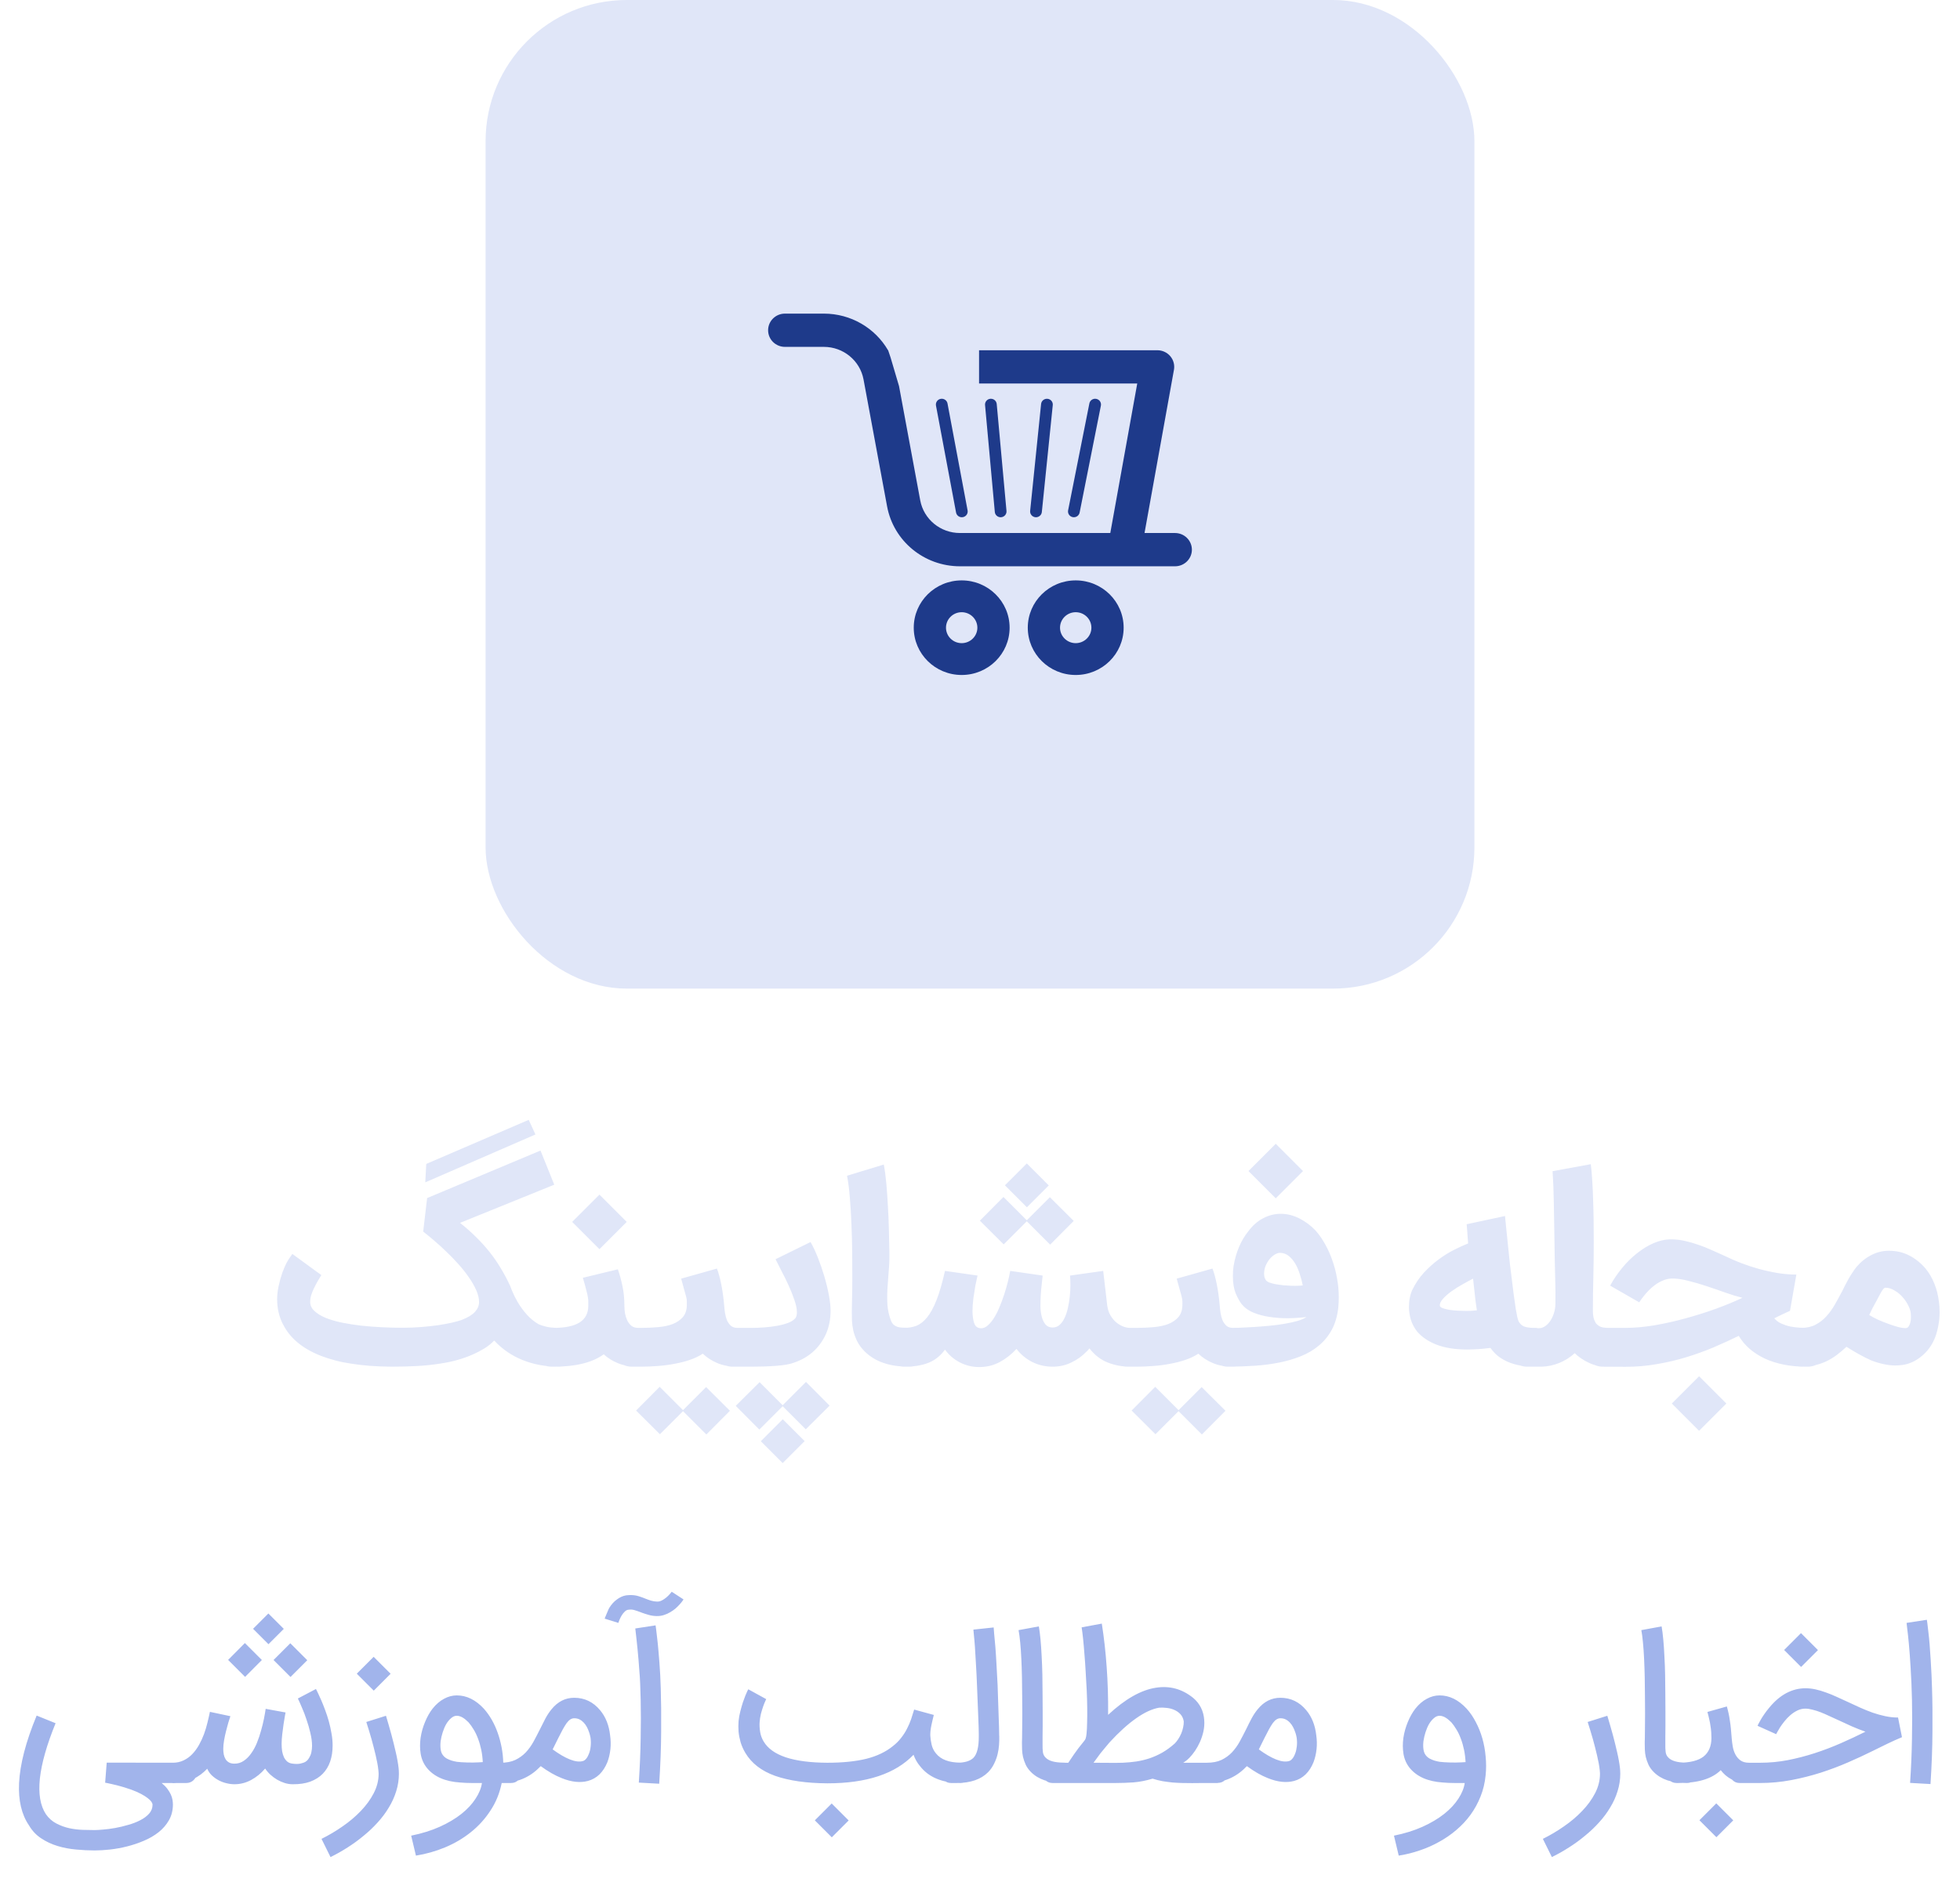 <svg width="111" height="107" viewBox="0 0 111 107" fill="none" xmlns="http://www.w3.org/2000/svg">
<rect x="27.5" width="56" height="56" rx="8" fill="#E0E6F8"/>
<path d="M60.816 29.3C60.795 29.3 60.774 29.298 60.752 29.294C60.572 29.259 60.455 29.087 60.49 28.91L61.694 22.853C61.729 22.675 61.903 22.559 62.084 22.594C62.264 22.629 62.382 22.801 62.346 22.979L61.142 29.035C61.11 29.192 60.972 29.3 60.816 29.3Z" fill="#1E3A8A"/>
<path d="M54.471 29.3C54.313 29.3 54.174 29.19 54.144 29.032L53.007 22.975C52.974 22.797 53.093 22.626 53.273 22.593C53.453 22.56 53.627 22.677 53.66 22.855L54.797 28.912C54.831 29.09 54.712 29.261 54.532 29.294C54.511 29.298 54.491 29.3 54.471 29.3Z" fill="#1E3A8A"/>
<path d="M56.669 29.3C56.5 29.3 56.355 29.172 56.339 29.002L55.786 22.945C55.769 22.765 55.904 22.605 56.086 22.589C56.269 22.572 56.43 22.706 56.447 22.886L57 28.943C57.016 29.123 56.882 29.282 56.699 29.299C56.69 29.3 56.679 29.3 56.669 29.3Z" fill="#1E3A8A"/>
<path d="M58.671 29.3C58.66 29.3 58.649 29.299 58.638 29.299C58.455 29.28 58.322 29.12 58.34 28.94L58.96 22.883C58.978 22.703 59.142 22.572 59.324 22.59C59.506 22.608 59.64 22.768 59.621 22.948L59.002 29.005C58.984 29.174 58.839 29.3 58.671 29.3Z" fill="#1E3A8A"/>
<path d="M54.462 34.679C54.952 34.679 55.351 35.072 55.351 35.556C55.351 36.039 54.952 36.432 54.462 36.432C53.972 36.432 53.574 36.039 53.574 35.556C53.574 35.072 53.972 34.679 54.462 34.679ZM54.462 32.877C52.963 32.877 51.748 34.076 51.748 35.556C51.748 37.036 52.963 38.235 54.462 38.235C55.962 38.235 57.177 37.036 57.177 35.556C57.177 34.076 55.961 32.877 54.462 32.877Z" fill="#1E3A8A"/>
<path d="M60.92 34.679C61.41 34.679 61.809 35.072 61.809 35.556C61.809 36.039 61.41 36.432 60.92 36.432C60.431 36.432 60.032 36.039 60.032 35.556C60.032 35.072 60.431 34.679 60.92 34.679ZM60.92 32.877C59.421 32.877 58.206 34.076 58.206 35.556C58.206 37.036 59.421 38.235 60.92 38.235C62.42 38.235 63.635 37.036 63.635 35.556C63.635 34.076 62.419 32.877 60.92 32.877Z" fill="#1E3A8A"/>
<path fill-rule="evenodd" clip-rule="evenodd" d="M64.818 30.193H66.544C67.071 30.193 67.499 30.615 67.5 31.136C67.5 31.657 67.073 32.078 66.545 32.078H54.365C52.338 32.078 50.603 30.651 50.238 28.683L48.905 21.499C48.706 20.427 47.761 19.649 46.657 19.649H44.455C43.927 19.649 43.5 19.228 43.5 18.707C43.5 18.186 43.927 17.765 44.455 17.765H46.657C48.193 17.765 49.562 18.585 50.292 19.84H50.297L50.434 20.245L50.915 21.873L52.115 28.343C52.314 29.415 53.26 30.193 54.364 30.193H62.879L64.405 21.724H55.447V19.84H65.545C65.827 19.84 66.095 19.963 66.277 20.177C66.457 20.39 66.534 20.672 66.484 20.947L64.818 30.193Z" fill="#1E3A8A"/>
<path d="M31.639 75.219C31.792 75.219 31.936 75.247 32.07 75.303C32.205 75.358 32.321 75.437 32.418 75.539C32.52 75.636 32.599 75.752 32.655 75.887C32.71 76.021 32.738 76.165 32.738 76.318C32.738 76.471 32.71 76.615 32.655 76.75C32.599 76.884 32.52 77 32.418 77.097C32.321 77.195 32.205 77.271 32.07 77.327C31.936 77.387 31.792 77.417 31.639 77.417C30.902 77.417 30.222 77.292 29.601 77.042C28.984 76.796 28.446 76.427 27.987 75.936C27.82 76.112 27.632 76.263 27.424 76.388C27.219 76.513 27.006 76.624 26.784 76.722C26.524 76.838 26.241 76.94 25.935 77.028C25.633 77.116 25.295 77.188 24.919 77.243C24.548 77.304 24.135 77.348 23.681 77.376C23.226 77.403 22.719 77.417 22.157 77.417C21.726 77.413 21.325 77.397 20.954 77.369C20.587 77.341 20.242 77.301 19.917 77.25C19.597 77.204 19.296 77.144 19.013 77.07C18.73 76.995 18.459 76.91 18.199 76.812C17.146 76.404 16.423 75.806 16.029 75.017V75.024C15.806 74.593 15.695 74.115 15.695 73.591C15.695 73.364 15.723 73.118 15.778 72.854C15.834 72.59 15.906 72.332 15.994 72.082C16.04 71.957 16.082 71.852 16.119 71.769C16.156 71.685 16.193 71.606 16.23 71.532C16.272 71.458 16.316 71.384 16.363 71.31C16.414 71.231 16.479 71.138 16.557 71.031L18.199 72.228C18.139 72.33 18.072 72.441 17.997 72.562C17.928 72.682 17.861 72.81 17.796 72.944C17.731 73.074 17.675 73.209 17.629 73.348C17.587 73.482 17.566 73.615 17.566 73.744C17.566 73.939 17.645 74.111 17.803 74.259C17.96 74.407 18.171 74.537 18.436 74.649C18.7 74.755 19.006 74.846 19.354 74.92C19.706 74.99 20.077 75.047 20.467 75.094C20.857 75.136 21.251 75.166 21.65 75.184C22.053 75.203 22.44 75.212 22.811 75.212C23.168 75.212 23.519 75.198 23.862 75.17C24.205 75.143 24.525 75.108 24.822 75.066C25.119 75.02 25.381 74.971 25.608 74.92C25.84 74.864 26.023 74.813 26.157 74.767H26.15C26.498 74.632 26.749 74.479 26.902 74.308C27.055 74.136 27.131 73.953 27.131 73.758C27.131 73.55 27.078 73.325 26.971 73.084C26.865 72.842 26.723 72.597 26.547 72.346C26.375 72.096 26.178 71.847 25.956 71.602C25.733 71.351 25.503 71.115 25.267 70.892C25.035 70.665 24.805 70.456 24.578 70.266C24.351 70.071 24.147 69.904 23.966 69.765L24.189 67.866L30.61 65.174L31.389 67.108L26.053 69.271C26.387 69.536 26.693 69.807 26.971 70.085C27.25 70.359 27.505 70.642 27.736 70.934C27.968 71.226 28.177 71.53 28.363 71.845C28.553 72.156 28.727 72.483 28.884 72.826V72.819C28.954 73.019 29.04 73.223 29.142 73.431C29.244 73.64 29.362 73.842 29.497 74.037C29.631 74.231 29.779 74.412 29.942 74.579C30.104 74.741 30.283 74.881 30.477 74.996H30.47C30.623 75.066 30.784 75.119 30.95 75.156C31.122 75.194 31.333 75.215 31.584 75.219H31.639ZM30.324 64.263L24.084 66.976L24.14 65.932L29.942 63.435L30.324 64.263ZM30.143 76.318C30.143 76.165 30.171 76.021 30.227 75.887C30.282 75.752 30.361 75.636 30.463 75.539C30.561 75.442 30.677 75.365 30.811 75.31C30.946 75.249 31.09 75.219 31.242 75.219H31.361C32.005 75.219 32.492 75.117 32.822 74.913C33.151 74.704 33.316 74.389 33.316 73.967C33.316 73.883 33.316 73.809 33.316 73.744C33.32 73.679 33.313 73.596 33.295 73.494C33.281 73.387 33.251 73.25 33.204 73.084C33.163 72.912 33.098 72.678 33.01 72.381L34.992 71.901C35.09 72.179 35.175 72.492 35.249 72.84C35.324 73.183 35.361 73.559 35.361 73.967C35.361 74.101 35.372 74.243 35.395 74.391C35.423 74.535 35.465 74.67 35.521 74.795C35.581 74.915 35.66 75.017 35.757 75.101C35.859 75.18 35.987 75.219 36.14 75.219C36.288 75.219 36.43 75.249 36.564 75.31C36.699 75.365 36.815 75.442 36.912 75.539C37.014 75.636 37.095 75.752 37.156 75.887C37.216 76.021 37.246 76.165 37.246 76.318C37.246 76.471 37.216 76.615 37.156 76.75C37.1 76.884 37.021 77 36.919 77.097C36.817 77.199 36.699 77.278 36.564 77.334C36.434 77.39 36.295 77.417 36.147 77.417C35.702 77.417 35.321 77.353 35.006 77.223C34.691 77.097 34.419 76.928 34.192 76.715C33.858 76.956 33.459 77.132 32.995 77.243C32.536 77.359 31.991 77.417 31.361 77.417H31.242C31.09 77.417 30.946 77.39 30.811 77.334C30.677 77.278 30.561 77.199 30.463 77.097C30.361 77 30.282 76.884 30.227 76.75C30.171 76.615 30.143 76.471 30.143 76.318ZM33.949 67.671L35.493 69.216L33.949 70.76L32.404 69.216L33.949 67.671ZM34.681 76.318C34.681 76.165 34.709 76.021 34.764 75.887C34.82 75.752 34.899 75.636 35.001 75.539C35.098 75.437 35.214 75.358 35.349 75.303C35.483 75.247 35.627 75.219 35.78 75.219H36.309C36.643 75.219 36.963 75.205 37.269 75.177C37.58 75.15 37.853 75.092 38.09 75.004C38.326 74.911 38.516 74.783 38.66 74.621C38.809 74.454 38.887 74.234 38.897 73.96C38.901 73.858 38.901 73.775 38.897 73.71C38.897 73.64 38.885 73.559 38.862 73.466C38.839 73.369 38.804 73.243 38.757 73.09C38.716 72.933 38.655 72.713 38.577 72.43L40.601 71.859C40.689 72.082 40.77 72.376 40.844 72.743C40.919 73.109 40.974 73.51 41.011 73.946C41.021 74.085 41.037 74.229 41.06 74.377C41.083 74.526 41.12 74.663 41.171 74.788C41.227 74.913 41.301 75.017 41.394 75.101C41.487 75.18 41.607 75.219 41.756 75.219C41.909 75.219 42.053 75.247 42.187 75.303C42.322 75.358 42.437 75.437 42.535 75.539C42.637 75.636 42.716 75.752 42.771 75.887C42.832 76.021 42.862 76.165 42.862 76.318C42.862 76.471 42.832 76.615 42.771 76.75C42.716 76.884 42.637 77 42.535 77.097C42.433 77.199 42.315 77.278 42.18 77.334C42.05 77.39 41.911 77.417 41.763 77.417C41.317 77.417 40.935 77.348 40.615 77.209C40.3 77.074 40.028 76.898 39.801 76.68C39.592 76.819 39.351 76.935 39.077 77.028C38.809 77.121 38.521 77.195 38.215 77.25C37.909 77.311 37.593 77.353 37.269 77.376C36.944 77.403 36.624 77.417 36.309 77.417H35.78C35.627 77.417 35.483 77.39 35.349 77.334C35.214 77.278 35.098 77.199 35.001 77.097C34.899 77 34.82 76.884 34.764 76.75C34.709 76.615 34.681 76.471 34.681 76.318ZM41.338 79.915L40.003 81.257L38.681 79.936L37.373 81.243L36.023 79.901L37.359 78.558L38.681 79.88L39.989 78.572L41.338 79.915ZM40.394 76.318C40.394 76.165 40.424 76.021 40.484 75.887C40.54 75.752 40.617 75.636 40.714 75.539C40.811 75.437 40.927 75.358 41.062 75.303C41.196 75.247 41.34 75.219 41.493 75.219H42.265H42.599C42.808 75.219 43.038 75.21 43.288 75.191C43.538 75.173 43.779 75.143 44.011 75.101C44.243 75.059 44.452 75.004 44.638 74.934C44.828 74.86 44.967 74.767 45.055 74.656C45.106 74.577 45.131 74.47 45.131 74.336C45.131 74.136 45.083 73.9 44.985 73.626C44.892 73.353 44.781 73.074 44.651 72.791C44.522 72.508 44.387 72.237 44.248 71.977C44.113 71.718 44.004 71.502 43.921 71.33L45.904 70.356C46.047 70.607 46.187 70.904 46.321 71.247C46.455 71.585 46.576 71.936 46.683 72.297C46.789 72.654 46.875 73.007 46.94 73.355C47.005 73.698 47.038 73.997 47.038 74.252C47.038 74.721 46.954 75.15 46.787 75.539C46.592 75.975 46.326 76.337 45.987 76.624C45.648 76.907 45.243 77.116 44.77 77.25C44.63 77.287 44.457 77.318 44.248 77.341C44.039 77.364 43.828 77.38 43.615 77.39C43.401 77.403 43.2 77.41 43.01 77.41C42.819 77.415 42.671 77.417 42.564 77.417H41.556H41.493C41.34 77.417 41.196 77.39 41.062 77.334C40.927 77.278 40.811 77.199 40.714 77.097C40.617 77 40.54 76.884 40.484 76.75C40.424 76.615 40.394 76.471 40.394 76.318ZM45.632 80.965L44.324 79.657L43.003 80.979L41.667 79.636L43.017 78.294L44.324 79.602L45.646 78.28L46.982 79.623L45.632 80.965ZM44.331 80.395L45.57 81.633L44.324 82.878L43.086 81.64L44.331 80.395ZM51.497 77.417C50.926 77.417 50.437 77.346 50.029 77.202C49.621 77.063 49.268 76.847 48.971 76.555C48.786 76.369 48.642 76.174 48.54 75.97C48.443 75.766 48.371 75.567 48.325 75.372C48.283 75.173 48.257 74.985 48.248 74.809C48.243 74.632 48.241 74.482 48.241 74.356V74.252C48.246 74.081 48.25 73.835 48.255 73.515C48.264 73.19 48.269 72.81 48.269 72.374C48.269 71.938 48.267 71.458 48.262 70.934C48.257 70.41 48.243 69.888 48.22 69.369C48.202 68.845 48.171 68.341 48.13 67.859C48.093 67.377 48.039 66.957 47.97 66.6L50.05 65.967C50.11 66.273 50.159 66.635 50.196 67.052C50.233 67.465 50.263 67.899 50.286 68.353C50.314 68.808 50.333 69.264 50.342 69.724C50.356 70.183 50.365 70.609 50.37 71.004C50.374 71.351 50.36 71.692 50.328 72.026C50.3 72.355 50.277 72.68 50.258 73C50.24 73.315 50.24 73.624 50.258 73.925C50.282 74.222 50.346 74.512 50.453 74.795C50.495 74.901 50.546 74.983 50.606 75.038C50.671 75.094 50.745 75.136 50.829 75.163C50.912 75.187 51.003 75.201 51.1 75.205C51.202 75.21 51.313 75.212 51.434 75.212H51.497C51.645 75.212 51.786 75.242 51.921 75.303C52.056 75.363 52.171 75.444 52.269 75.546C52.371 75.644 52.452 75.759 52.512 75.894C52.573 76.028 52.603 76.17 52.603 76.318C52.603 76.471 52.573 76.615 52.512 76.75C52.452 76.884 52.371 77 52.269 77.097C52.171 77.199 52.056 77.278 51.921 77.334C51.786 77.39 51.645 77.417 51.497 77.417ZM50.046 76.318C50.046 76.174 50.076 76.038 50.136 75.908C50.196 75.778 50.28 75.664 50.386 75.567C50.489 75.465 50.611 75.384 50.755 75.323C50.894 75.263 51.045 75.228 51.207 75.219C51.453 75.219 51.683 75.18 51.896 75.101C52.109 75.017 52.311 74.86 52.501 74.628C52.691 74.396 52.87 74.069 53.037 73.647C53.204 73.225 53.364 72.673 53.517 71.991L55.367 72.256C55.381 72.2 55.372 72.23 55.34 72.346C55.312 72.462 55.277 72.627 55.235 72.84C55.198 73.049 55.161 73.285 55.124 73.55C55.091 73.809 55.075 74.06 55.075 74.301C55.08 74.537 55.108 74.744 55.159 74.92C55.214 75.092 55.309 75.194 55.444 75.226C55.588 75.263 55.727 75.235 55.861 75.143C55.996 75.045 56.123 74.908 56.244 74.732C56.364 74.551 56.476 74.343 56.578 74.106C56.68 73.865 56.773 73.619 56.856 73.369C56.94 73.118 57.011 72.873 57.072 72.631C57.132 72.39 57.178 72.177 57.211 71.991L59.047 72.256C59.038 72.372 59.022 72.527 58.999 72.722C58.975 72.912 58.957 73.116 58.943 73.334C58.929 73.552 58.922 73.772 58.922 73.995C58.927 74.213 58.952 74.412 58.999 74.593C59.045 74.769 59.117 74.915 59.214 75.031C59.312 75.143 59.446 75.198 59.618 75.198C59.771 75.198 59.903 75.147 60.014 75.045C60.126 74.943 60.218 74.811 60.293 74.649C60.371 74.482 60.434 74.294 60.48 74.085C60.527 73.872 60.562 73.656 60.585 73.438C60.608 73.22 60.62 73.009 60.62 72.805C60.62 72.597 60.613 72.413 60.599 72.256L62.477 71.991L62.706 73.953C62.734 74.166 62.795 74.352 62.887 74.51C62.98 74.667 63.089 74.799 63.214 74.906C63.34 75.008 63.472 75.087 63.611 75.143C63.75 75.194 63.882 75.219 64.007 75.219H64.091C64.262 75.219 64.418 75.247 64.557 75.303C64.701 75.358 64.824 75.437 64.926 75.539C65.028 75.636 65.106 75.752 65.162 75.887C65.218 76.021 65.246 76.165 65.246 76.318C65.246 76.471 65.218 76.615 65.162 76.75C65.106 76.884 65.025 77 64.919 77.097C64.817 77.195 64.687 77.271 64.529 77.327C64.376 77.387 64.202 77.417 64.007 77.417C63.557 77.417 63.133 77.339 62.734 77.181C62.336 77.023 61.99 76.757 61.698 76.381C61.67 76.418 61.642 76.45 61.614 76.478C61.587 76.506 61.561 76.534 61.538 76.562V76.555C61.287 76.819 60.998 77.028 60.668 77.181C60.344 77.339 59.993 77.417 59.618 77.417C59.196 77.417 58.806 77.327 58.449 77.146C58.097 76.965 57.802 76.719 57.566 76.409C57.287 76.715 56.972 76.963 56.62 77.153C56.267 77.343 55.88 77.438 55.458 77.438C55.064 77.438 54.697 77.35 54.359 77.174C54.02 76.998 53.739 76.757 53.517 76.45C53.267 76.798 52.956 77.046 52.585 77.195C52.218 77.343 51.764 77.417 51.221 77.417C51.045 77.417 50.885 77.387 50.741 77.327C50.597 77.271 50.475 77.195 50.373 77.097C50.271 77 50.192 76.884 50.136 76.75C50.076 76.615 50.046 76.471 50.046 76.318ZM60.807 69.16L59.472 70.503L58.15 69.181L56.842 70.489L55.493 69.146L56.828 67.803L58.15 69.125L59.458 67.817L60.807 69.16ZM56.912 67.143L58.15 65.904L59.395 67.15L58.157 68.388L56.912 67.143ZM62.745 76.318C62.745 76.165 62.773 76.021 62.828 75.887C62.884 75.752 62.963 75.636 63.065 75.539C63.162 75.437 63.278 75.358 63.413 75.303C63.547 75.247 63.691 75.219 63.844 75.219H64.373C64.706 75.219 65.026 75.205 65.332 75.177C65.643 75.15 65.917 75.092 66.153 75.004C66.39 74.911 66.58 74.783 66.724 74.621C66.872 74.454 66.951 74.234 66.96 73.96C66.965 73.858 66.965 73.775 66.96 73.71C66.96 73.64 66.949 73.559 66.925 73.466C66.902 73.369 66.868 73.243 66.821 73.09C66.779 72.933 66.719 72.713 66.64 72.43L68.665 71.859C68.753 72.082 68.834 72.376 68.908 72.743C68.982 73.109 69.038 73.51 69.075 73.946C69.084 74.085 69.101 74.229 69.124 74.377C69.147 74.526 69.184 74.663 69.235 74.788C69.291 74.913 69.365 75.017 69.458 75.101C69.55 75.18 69.671 75.219 69.82 75.219C69.972 75.219 70.116 75.247 70.251 75.303C70.385 75.358 70.501 75.437 70.599 75.539C70.701 75.636 70.779 75.752 70.835 75.887C70.895 76.021 70.925 76.165 70.925 76.318C70.925 76.471 70.895 76.615 70.835 76.75C70.779 76.884 70.701 77 70.599 77.097C70.497 77.199 70.378 77.278 70.244 77.334C70.114 77.39 69.975 77.417 69.826 77.417C69.381 77.417 68.999 77.348 68.679 77.209C68.363 77.074 68.092 76.898 67.865 76.68C67.656 76.819 67.415 76.935 67.141 77.028C66.872 77.121 66.585 77.195 66.279 77.25C65.972 77.311 65.657 77.353 65.332 77.376C65.008 77.403 64.688 77.417 64.373 77.417H63.844C63.691 77.417 63.547 77.39 63.413 77.334C63.278 77.278 63.162 77.199 63.065 77.097C62.963 77 62.884 76.884 62.828 76.75C62.773 76.615 62.745 76.471 62.745 76.318ZM69.402 79.915L68.066 81.257L66.745 79.936L65.437 81.243L64.087 79.901L65.423 78.558L66.745 79.88L68.052 78.572L69.402 79.915ZM68.437 76.318C68.437 76.165 68.467 76.021 68.527 75.887C68.583 75.752 68.662 75.636 68.764 75.539C68.861 75.437 68.98 75.358 69.119 75.303C69.253 75.247 69.397 75.219 69.55 75.219C69.722 75.219 69.933 75.217 70.183 75.212C70.438 75.203 70.709 75.189 70.997 75.17C71.284 75.152 71.577 75.129 71.873 75.101C72.175 75.073 72.46 75.036 72.729 74.99C73.003 74.943 73.249 74.89 73.466 74.83C73.689 74.765 73.863 74.69 73.988 74.607C73.52 74.658 73.088 74.679 72.694 74.67C72.3 74.656 71.948 74.616 71.637 74.551C71.326 74.486 71.059 74.398 70.837 74.287C70.619 74.171 70.452 74.039 70.336 73.89V73.897C70.211 73.74 70.093 73.529 69.981 73.264C69.875 73 69.821 72.673 69.821 72.284C69.821 72.075 69.835 71.88 69.863 71.699C70.002 70.911 70.28 70.259 70.698 69.744L70.691 69.751C70.941 69.417 71.224 69.169 71.54 69.007C71.855 68.84 72.186 68.757 72.534 68.757C72.887 68.757 73.235 68.842 73.578 69.014C73.921 69.186 74.232 69.417 74.51 69.71C74.709 69.937 74.888 70.194 75.046 70.482C75.208 70.769 75.345 71.075 75.456 71.4C75.572 71.725 75.66 72.063 75.72 72.416C75.785 72.763 75.818 73.114 75.818 73.466C75.818 73.573 75.815 73.679 75.811 73.786C75.806 73.888 75.799 73.986 75.79 74.078C75.734 74.561 75.611 74.978 75.421 75.33C75.231 75.678 74.988 75.975 74.691 76.221C74.399 76.467 74.062 76.666 73.682 76.819C73.302 76.972 72.894 77.093 72.458 77.181C72.022 77.269 71.565 77.329 71.087 77.362C70.614 77.394 70.137 77.413 69.654 77.417H69.536C69.383 77.417 69.239 77.387 69.105 77.327C68.97 77.271 68.854 77.195 68.757 77.097C68.659 77 68.583 76.884 68.527 76.75C68.467 76.615 68.437 76.471 68.437 76.318ZM72.52 70.969C72.414 70.964 72.305 70.996 72.193 71.066C72.087 71.131 71.987 71.219 71.894 71.33C71.806 71.442 71.732 71.569 71.672 71.713C71.616 71.857 71.588 72.003 71.588 72.151C71.588 72.281 71.618 72.397 71.679 72.499C71.711 72.555 71.776 72.603 71.873 72.645C71.975 72.682 72.094 72.715 72.228 72.743C72.367 72.766 72.516 72.787 72.673 72.805C72.831 72.819 72.982 72.828 73.126 72.833C73.269 72.838 73.399 72.838 73.515 72.833C73.636 72.828 73.724 72.821 73.779 72.812C73.738 72.603 73.682 72.392 73.612 72.179C73.548 71.966 73.464 71.771 73.362 71.595C73.26 71.419 73.139 71.272 73 71.156C72.861 71.041 72.701 70.978 72.52 70.969ZM72.249 64.791L73.793 66.336L72.249 67.88L70.705 66.336L72.249 64.791ZM83.076 76.444C82.418 76.444 81.852 76.355 81.379 76.179C80.906 75.998 80.53 75.746 80.252 75.421C80.09 75.212 79.971 74.987 79.897 74.746C79.828 74.5 79.793 74.266 79.793 74.043C79.793 73.849 79.809 73.672 79.841 73.515C79.874 73.357 79.913 73.223 79.96 73.111C80.145 72.722 80.373 72.381 80.641 72.089C80.915 71.796 81.198 71.544 81.49 71.33C81.787 71.112 82.079 70.932 82.367 70.788C82.659 70.644 82.918 70.526 83.146 70.433C83.136 70.326 83.127 70.217 83.118 70.106C83.113 69.995 83.106 69.888 83.097 69.786L83.062 69.348L85.233 68.882C85.237 68.924 85.247 69.021 85.261 69.174C85.279 69.327 85.298 69.51 85.316 69.724C85.339 69.932 85.363 70.157 85.386 70.398C85.414 70.635 85.437 70.857 85.455 71.066C85.478 71.275 85.497 71.456 85.511 71.609C85.53 71.762 85.541 71.855 85.546 71.887C85.615 72.457 85.673 72.926 85.72 73.292C85.771 73.659 85.812 73.951 85.845 74.169C85.882 74.382 85.912 74.537 85.935 74.635C85.959 74.728 85.977 74.79 85.991 74.823C86.061 74.971 86.165 75.075 86.304 75.136C86.448 75.191 86.638 75.219 86.874 75.219C87.023 75.219 87.164 75.247 87.299 75.303C87.433 75.358 87.549 75.437 87.647 75.539C87.749 75.636 87.83 75.752 87.89 75.887C87.95 76.021 87.981 76.165 87.981 76.318C87.981 76.471 87.95 76.615 87.89 76.75C87.83 76.884 87.749 77 87.647 77.097C87.549 77.195 87.433 77.271 87.299 77.327C87.164 77.387 87.023 77.417 86.874 77.417C86.777 77.417 86.668 77.413 86.547 77.403C86.427 77.399 86.299 77.385 86.165 77.362C86.035 77.343 85.898 77.313 85.754 77.271C85.615 77.234 85.476 77.183 85.337 77.118C85.142 77.025 84.971 76.921 84.822 76.805C84.678 76.685 84.539 76.534 84.405 76.353C84.168 76.385 83.939 76.409 83.716 76.423C83.498 76.436 83.285 76.444 83.076 76.444ZM83.034 74.259C83.132 74.259 83.232 74.257 83.334 74.252C83.44 74.243 83.542 74.234 83.64 74.224C83.617 74.067 83.591 73.89 83.563 73.696C83.54 73.501 83.517 73.292 83.494 73.07L83.424 72.43C83.248 72.518 83.051 72.624 82.833 72.75C82.615 72.87 82.408 73 82.214 73.139C82.023 73.274 81.864 73.413 81.734 73.556C81.604 73.696 81.539 73.826 81.539 73.946C81.539 74.006 81.59 74.057 81.692 74.099C81.799 74.136 81.928 74.169 82.081 74.197C82.234 74.22 82.397 74.236 82.568 74.245C82.74 74.254 82.895 74.259 83.034 74.259ZM85.388 76.318C85.388 76.165 85.418 76.021 85.479 75.887C85.534 75.752 85.611 75.636 85.708 75.539C85.806 75.442 85.922 75.365 86.056 75.31C86.191 75.249 86.334 75.219 86.487 75.219H86.55H86.995H86.988C87.146 75.256 87.292 75.24 87.427 75.17C87.561 75.096 87.677 74.992 87.774 74.857C87.872 74.718 87.948 74.561 88.004 74.384C88.06 74.204 88.087 74.025 88.087 73.849C88.097 73.454 88.092 72.951 88.073 72.339C88.055 71.727 88.041 71.013 88.032 70.197C88.022 69.45 88.011 68.766 87.997 68.144C87.988 67.523 87.965 66.922 87.927 66.343L90.091 65.946C90.128 66.243 90.156 66.565 90.174 66.913C90.198 67.256 90.214 67.616 90.223 67.991C90.237 68.367 90.246 68.754 90.251 69.153C90.255 69.552 90.258 69.953 90.258 70.356C90.258 70.992 90.251 71.63 90.237 72.27C90.228 72.59 90.221 72.924 90.216 73.271C90.212 73.619 90.209 73.96 90.209 74.294C90.209 74.373 90.218 74.47 90.237 74.586C90.255 74.702 90.297 74.813 90.362 74.92H90.355C90.411 75.004 90.492 75.075 90.599 75.136C90.705 75.191 90.87 75.219 91.093 75.219C91.246 75.219 91.389 75.249 91.524 75.31C91.658 75.365 91.774 75.442 91.872 75.539C91.974 75.636 92.055 75.752 92.115 75.887C92.175 76.021 92.206 76.165 92.206 76.318C92.206 76.471 92.175 76.615 92.115 76.75C92.055 76.884 91.974 77 91.872 77.097C91.774 77.199 91.658 77.278 91.524 77.334C91.389 77.39 91.246 77.417 91.093 77.417C90.68 77.427 90.314 77.355 89.993 77.202C89.674 77.053 89.402 76.87 89.18 76.652C88.915 76.893 88.621 77.079 88.296 77.209C87.972 77.339 87.642 77.408 87.308 77.417H86.55H86.487C86.334 77.417 86.191 77.39 86.056 77.334C85.922 77.278 85.806 77.199 85.708 77.097C85.611 77 85.534 76.884 85.479 76.75C85.418 76.615 85.388 76.471 85.388 76.318ZM89.671 76.325C89.671 76.177 89.701 76.035 89.761 75.901C89.817 75.766 89.896 75.65 89.998 75.553C90.095 75.451 90.211 75.37 90.346 75.31C90.48 75.249 90.624 75.219 90.777 75.219H92.05C92.56 75.219 93.11 75.17 93.699 75.073C94.288 74.971 94.877 74.839 95.466 74.677C96.059 74.514 96.632 74.333 97.184 74.134C97.74 73.93 98.239 73.724 98.68 73.515C98.392 73.445 98.072 73.348 97.719 73.223C97.367 73.097 97.01 72.975 96.648 72.854C96.286 72.733 95.934 72.631 95.591 72.548C95.252 72.46 94.948 72.418 94.68 72.423C94.508 72.427 94.341 72.464 94.179 72.534C94.021 72.599 93.873 72.682 93.733 72.784C93.599 72.882 93.476 72.988 93.365 73.104C93.258 73.216 93.165 73.322 93.086 73.424C93.008 73.522 92.945 73.605 92.899 73.675C92.857 73.74 92.836 73.772 92.836 73.772L91.187 72.826C91.373 72.483 91.595 72.154 91.855 71.838C92.115 71.518 92.398 71.238 92.704 70.996C93.01 70.751 93.33 70.556 93.664 70.412C94.002 70.268 94.341 70.199 94.68 70.204C94.93 70.208 95.178 70.238 95.424 70.294C95.674 70.35 95.925 70.421 96.175 70.51C96.426 70.593 96.678 70.693 96.933 70.809C97.189 70.92 97.446 71.036 97.706 71.156C97.97 71.286 98.262 71.414 98.582 71.539C98.907 71.664 99.243 71.776 99.591 71.873C99.943 71.97 100.3 72.049 100.662 72.11C101.028 72.17 101.386 72.2 101.733 72.2L101.372 74.252C101.265 74.299 101.144 74.354 101.01 74.419C100.88 74.479 100.764 74.535 100.662 74.586L100.481 74.677C100.588 74.802 100.722 74.901 100.885 74.976C101.052 75.05 101.221 75.106 101.393 75.143C101.569 75.175 101.736 75.196 101.893 75.205C102.056 75.215 102.183 75.219 102.276 75.219H102.373C102.526 75.219 102.67 75.249 102.805 75.31C102.939 75.37 103.055 75.451 103.153 75.553C103.255 75.65 103.333 75.766 103.389 75.901C103.449 76.035 103.479 76.177 103.479 76.325C103.479 76.478 103.449 76.622 103.389 76.757C103.333 76.891 103.255 77.007 103.153 77.104C103.055 77.202 102.939 77.278 102.805 77.334C102.67 77.39 102.526 77.417 102.373 77.417H102.276C101.831 77.417 101.411 77.378 101.017 77.299C100.627 77.22 100.27 77.107 99.946 76.958C99.626 76.805 99.34 76.622 99.09 76.409C98.84 76.191 98.633 75.945 98.471 75.671C98.012 75.894 97.534 76.112 97.038 76.325C96.541 76.534 96.027 76.719 95.493 76.882C94.96 77.044 94.406 77.174 93.831 77.271C93.26 77.373 92.667 77.424 92.05 77.424L90.777 77.417C90.624 77.417 90.48 77.39 90.346 77.334C90.211 77.278 90.095 77.202 89.998 77.104C89.896 77.007 89.817 76.891 89.761 76.757C89.701 76.622 89.671 76.478 89.671 76.325ZM96.224 77.96L97.768 79.504L96.224 81.049L94.68 79.504L96.224 77.96ZM100.927 76.318C100.927 76.165 100.955 76.024 101.011 75.894C101.066 75.764 101.143 75.65 101.24 75.553C101.338 75.456 101.454 75.379 101.588 75.323C101.718 75.263 101.859 75.228 102.012 75.219C102.323 75.219 102.592 75.159 102.819 75.038C103.051 74.918 103.255 74.76 103.432 74.565C103.608 74.37 103.765 74.153 103.905 73.911C104.044 73.67 104.176 73.429 104.301 73.188V73.195C104.422 72.944 104.549 72.696 104.684 72.45C104.823 72.205 104.974 71.977 105.136 71.769C105.386 71.477 105.667 71.252 105.978 71.094C106.288 70.932 106.62 70.85 106.972 70.85C107.39 70.85 107.768 70.936 108.106 71.108C108.45 71.279 108.76 71.525 109.039 71.845C109.247 72.096 109.416 72.383 109.546 72.708C109.676 73.028 109.762 73.369 109.804 73.73V73.716C109.832 73.897 109.845 74.104 109.845 74.336C109.845 74.586 109.822 74.832 109.776 75.073C109.734 75.31 109.674 75.534 109.595 75.748C109.442 76.137 109.222 76.464 108.934 76.729C108.651 76.988 108.343 77.167 108.009 77.264C107.898 77.297 107.786 77.318 107.675 77.327C107.568 77.341 107.455 77.348 107.334 77.348C107.125 77.348 106.903 77.322 106.666 77.271C106.434 77.22 106.205 77.151 105.978 77.063C105.885 77.021 105.781 76.972 105.665 76.916C105.549 76.856 105.426 76.791 105.296 76.722C105.171 76.652 105.045 76.58 104.92 76.506C104.795 76.432 104.679 76.36 104.572 76.29C104.387 76.462 104.201 76.617 104.016 76.757C103.83 76.896 103.636 77.014 103.432 77.111C103.227 77.209 103.01 77.283 102.778 77.334C102.546 77.39 102.293 77.417 102.019 77.417C101.866 77.417 101.725 77.387 101.595 77.327C101.461 77.271 101.345 77.195 101.247 77.097C101.145 77 101.066 76.884 101.011 76.75C100.955 76.615 100.927 76.471 100.927 76.318ZM105.859 74.489C106.003 74.581 106.172 74.672 106.367 74.76C106.567 74.848 106.764 74.927 106.959 74.996C107.153 75.066 107.332 75.124 107.494 75.17C107.661 75.212 107.786 75.233 107.87 75.233C107.888 75.233 107.907 75.233 107.925 75.233C107.949 75.228 107.972 75.224 107.995 75.219C108.051 75.205 108.104 75.136 108.155 75.01C108.211 74.881 108.232 74.704 108.218 74.482C108.218 74.333 108.176 74.171 108.092 73.995C108.009 73.814 107.9 73.647 107.765 73.494C107.631 73.336 107.476 73.206 107.299 73.104C107.128 72.998 106.952 72.944 106.771 72.944C106.706 72.944 106.622 73.037 106.52 73.223C106.418 73.408 106.27 73.684 106.075 74.05V74.043L105.859 74.489Z" fill="#E0E6F8"/>
<path d="M5.363 104.82C5.023 104.82 4.672 104.803 4.309 104.768C3.945 104.736 3.596 104.67 3.26 104.568C2.924 104.467 2.615 104.322 2.334 104.135C2.053 103.951 1.822 103.707 1.643 103.402C1.221 102.785 1.033 101.984 1.08 101C1.107 100.465 1.203 99.881 1.367 99.248C1.531 98.615 1.768 97.926 2.076 97.18L3.148 97.613C2.648 98.84 2.352 99.885 2.258 100.748C2.168 101.611 2.281 102.283 2.598 102.764C2.758 102.994 2.955 103.17 3.189 103.291C3.428 103.416 3.674 103.506 3.928 103.561C4.186 103.615 4.439 103.646 4.689 103.654C4.943 103.662 5.168 103.666 5.363 103.666C5.477 103.666 5.637 103.656 5.844 103.637C6.051 103.621 6.275 103.592 6.518 103.549C6.76 103.506 7.006 103.447 7.256 103.373C7.51 103.303 7.738 103.215 7.941 103.109C8.148 103.004 8.316 102.879 8.445 102.734C8.574 102.59 8.639 102.422 8.639 102.23C8.639 102.184 8.617 102.127 8.574 102.061C8.531 101.998 8.461 101.93 8.363 101.855C8.27 101.781 8.146 101.703 7.994 101.621C7.842 101.539 7.654 101.457 7.432 101.375C7.295 101.328 7.158 101.283 7.021 101.24C6.889 101.201 6.764 101.166 6.646 101.135C6.529 101.107 6.422 101.082 6.324 101.059C6.227 101.035 6.146 101.018 6.084 101.006L5.955 100.982L6.043 99.846L10.555 99.852C10.715 99.852 10.852 99.906 10.965 100.016C11.078 100.125 11.135 100.262 11.135 100.426C11.135 100.59 11.078 100.727 10.965 100.836C10.852 100.945 10.715 101 10.555 101H9.154C9.287 101.109 9.395 101.219 9.477 101.328C9.562 101.441 9.629 101.551 9.676 101.656C9.723 101.762 9.754 101.863 9.77 101.961C9.785 102.059 9.793 102.148 9.793 102.23C9.789 102.562 9.713 102.857 9.564 103.115C9.416 103.373 9.221 103.598 8.979 103.789C8.736 103.98 8.461 104.141 8.152 104.27C7.844 104.402 7.525 104.51 7.197 104.592C6.873 104.674 6.551 104.732 6.23 104.768C5.91 104.803 5.621 104.82 5.363 104.82ZM9.24 100.432C9.24 100.357 9.254 100.287 9.281 100.221C9.308 100.15 9.347 100.09 9.398 100.039C9.445 99.984 9.502 99.941 9.568 99.91C9.634 99.879 9.705 99.859 9.779 99.852C10.009 99.852 10.216 99.807 10.4 99.717C10.588 99.627 10.752 99.508 10.892 99.359C11.037 99.207 11.164 99.033 11.273 98.838C11.382 98.643 11.476 98.439 11.554 98.228C11.632 98.014 11.697 97.799 11.748 97.584C11.802 97.365 11.849 97.16 11.888 96.969L13.048 97.215C13.017 97.309 12.978 97.43 12.931 97.578C12.888 97.727 12.845 97.887 12.802 98.059C12.759 98.227 12.722 98.4 12.691 98.58C12.66 98.756 12.644 98.92 12.644 99.072C12.644 99.178 12.654 99.281 12.673 99.383C12.693 99.481 12.726 99.568 12.773 99.647C12.82 99.725 12.884 99.787 12.966 99.834C13.048 99.881 13.152 99.904 13.277 99.904C13.476 99.904 13.654 99.85 13.81 99.74C13.97 99.631 14.111 99.488 14.232 99.312C14.357 99.137 14.464 98.938 14.554 98.715C14.644 98.492 14.72 98.266 14.783 98.035C14.849 97.805 14.904 97.582 14.947 97.367C14.99 97.148 15.023 96.959 15.046 96.799L16.172 97.004C16.172 97.004 16.16 97.068 16.136 97.197C16.117 97.322 16.091 97.477 16.06 97.66C16.033 97.84 16.007 98.033 15.984 98.24C15.96 98.443 15.949 98.625 15.949 98.785C15.949 98.93 15.959 99.068 15.978 99.201C16.002 99.33 16.037 99.445 16.084 99.547C16.134 99.644 16.199 99.727 16.277 99.793C16.359 99.856 16.459 99.893 16.576 99.904C16.756 99.928 16.904 99.926 17.021 99.898C17.142 99.871 17.238 99.836 17.308 99.793C17.378 99.746 17.429 99.697 17.46 99.647C17.496 99.596 17.519 99.559 17.531 99.535H17.525C17.58 99.449 17.617 99.352 17.636 99.242C17.66 99.133 17.672 99.016 17.672 98.891C17.672 98.668 17.64 98.428 17.578 98.17C17.519 97.912 17.447 97.66 17.361 97.414C17.279 97.164 17.191 96.934 17.097 96.723C17.007 96.508 16.931 96.338 16.869 96.213L17.894 95.674C17.914 95.713 17.951 95.789 18.006 95.902C18.06 96.012 18.123 96.148 18.193 96.312C18.263 96.473 18.335 96.654 18.41 96.857C18.488 97.061 18.558 97.275 18.621 97.502C18.683 97.725 18.734 97.953 18.773 98.188C18.816 98.422 18.837 98.65 18.837 98.873C18.837 99.209 18.791 99.514 18.697 99.787C18.603 100.057 18.462 100.287 18.275 100.479C18.087 100.67 17.851 100.818 17.566 100.924C17.285 101.025 16.955 101.074 16.576 101.07C16.423 101.07 16.273 101.047 16.125 101C15.976 100.953 15.834 100.891 15.697 100.812C15.56 100.73 15.433 100.637 15.316 100.531C15.199 100.422 15.099 100.305 15.017 100.18C14.783 100.453 14.517 100.67 14.22 100.83C13.923 100.99 13.609 101.07 13.277 101.07C13.132 101.07 12.982 101.051 12.826 101.012C12.673 100.977 12.527 100.922 12.386 100.848C12.246 100.773 12.117 100.682 12 100.572C11.886 100.463 11.798 100.336 11.736 100.191C11.502 100.438 11.236 100.633 10.939 100.777C10.642 100.922 10.287 100.998 9.873 101.006H9.779C9.705 101.002 9.634 100.984 9.568 100.953C9.502 100.922 9.445 100.881 9.398 100.83C9.347 100.779 9.308 100.721 9.281 100.654C9.254 100.584 9.24 100.51 9.24 100.432ZM15.492 94.033L16.441 93.084L17.402 94.045L16.453 94.994L15.492 94.033ZM12.919 94.027L13.869 93.072L14.83 94.033L13.88 94.988L12.919 94.027ZM14.332 92.264L15.199 91.397L16.072 92.269L15.205 93.137L14.332 92.264ZM21.859 97.191C21.968 97.555 22.072 97.914 22.169 98.269C22.208 98.422 22.249 98.58 22.292 98.744C22.335 98.908 22.374 99.072 22.409 99.236C22.448 99.4 22.482 99.561 22.509 99.717C22.536 99.869 22.558 100.012 22.573 100.145C22.577 100.188 22.581 100.236 22.585 100.291C22.589 100.346 22.591 100.406 22.591 100.473C22.591 100.812 22.54 101.143 22.439 101.463C22.341 101.783 22.202 102.09 22.023 102.383C21.847 102.68 21.636 102.963 21.39 103.232C21.148 103.502 20.882 103.754 20.593 103.988C20.308 104.227 20.005 104.447 19.685 104.65C19.368 104.854 19.046 105.035 18.718 105.195L18.208 104.164C18.618 103.961 19.017 103.725 19.404 103.455C19.79 103.189 20.134 102.898 20.435 102.582C20.739 102.266 20.984 101.93 21.167 101.574C21.351 101.219 21.443 100.852 21.443 100.473C21.443 100.453 21.441 100.422 21.437 100.379C21.433 100.332 21.429 100.287 21.425 100.244V100.25C21.413 100.129 21.394 99.998 21.366 99.857C21.339 99.713 21.308 99.566 21.273 99.418C21.238 99.266 21.2 99.115 21.161 98.967C21.122 98.814 21.083 98.668 21.044 98.527C20.95 98.199 20.851 97.871 20.745 97.543L21.859 97.191ZM22.122 94.812L21.167 95.768L20.206 94.807L21.161 93.852L22.122 94.812ZM23.286 103.982C23.887 103.861 24.427 103.693 24.903 103.479C25.38 103.264 25.788 103.021 26.128 102.752C26.468 102.482 26.735 102.195 26.93 101.891C27.13 101.59 27.251 101.293 27.294 101C27.13 101.004 26.934 101.004 26.708 101C26.485 101 26.266 100.99 26.052 100.971C25.204 100.916 24.577 100.639 24.171 100.139C23.991 99.912 23.876 99.65 23.825 99.353C23.778 99.057 23.776 98.754 23.819 98.445C23.866 98.133 23.95 97.832 24.071 97.543C24.192 97.25 24.335 96.998 24.499 96.787C24.694 96.541 24.909 96.356 25.143 96.231C25.378 96.102 25.62 96.037 25.87 96.037C26.425 96.037 26.934 96.287 27.399 96.787C27.563 96.971 27.712 97.178 27.845 97.408C27.977 97.639 28.091 97.887 28.184 98.152C28.278 98.414 28.352 98.689 28.407 98.978C28.462 99.264 28.493 99.555 28.501 99.852H28.94C29.022 99.852 29.098 99.867 29.169 99.898C29.239 99.926 29.3 99.967 29.35 100.021C29.405 100.072 29.448 100.133 29.479 100.203C29.511 100.273 29.526 100.35 29.526 100.432C29.526 100.51 29.511 100.584 29.479 100.654C29.448 100.721 29.405 100.781 29.35 100.836C29.3 100.887 29.239 100.928 29.169 100.959C29.098 100.986 29.022 101 28.94 101H28.413C28.296 101.578 28.083 102.1 27.774 102.564C27.47 103.033 27.098 103.441 26.661 103.789C26.227 104.137 25.743 104.422 25.208 104.645C24.673 104.867 24.122 105.023 23.555 105.113L23.286 103.982ZM25.87 97.191C25.757 97.191 25.649 97.236 25.548 97.326C25.446 97.412 25.354 97.523 25.272 97.66C25.194 97.797 25.128 97.951 25.073 98.123C25.018 98.291 24.979 98.459 24.956 98.627C24.936 98.791 24.936 98.945 24.956 99.09C24.975 99.231 25.018 99.342 25.085 99.424C25.143 99.502 25.218 99.566 25.307 99.617C25.397 99.664 25.491 99.703 25.589 99.734C25.686 99.762 25.782 99.783 25.876 99.799C25.973 99.811 26.057 99.818 26.128 99.822C26.374 99.838 26.598 99.844 26.802 99.84C27.009 99.836 27.188 99.828 27.341 99.816C27.329 99.57 27.3 99.336 27.253 99.113C27.206 98.887 27.145 98.678 27.071 98.486C27.001 98.295 26.919 98.123 26.825 97.971C26.731 97.814 26.636 97.68 26.538 97.566C26.499 97.527 26.454 97.486 26.403 97.443C26.356 97.397 26.303 97.356 26.245 97.32C26.19 97.281 26.13 97.25 26.063 97.227C26.001 97.203 25.936 97.191 25.87 97.191ZM27.778 100.426C27.778 100.266 27.832 100.133 27.942 100.027C28.051 99.918 28.186 99.859 28.346 99.852H28.352C28.68 99.852 28.957 99.799 29.184 99.693C29.41 99.584 29.608 99.441 29.776 99.266C29.944 99.086 30.09 98.883 30.215 98.656C30.34 98.426 30.463 98.189 30.584 97.947C30.686 97.736 30.788 97.535 30.889 97.344C30.991 97.152 31.108 96.977 31.241 96.816C31.592 96.387 32.018 96.172 32.518 96.172C33.108 96.172 33.598 96.408 33.989 96.881C34.301 97.256 34.489 97.727 34.551 98.293C34.59 98.562 34.596 98.826 34.569 99.084C34.541 99.342 34.485 99.586 34.399 99.816C34.285 100.098 34.135 100.33 33.948 100.514C33.76 100.693 33.543 100.816 33.297 100.883C32.86 101 32.366 100.947 31.815 100.725C31.436 100.576 31.04 100.35 30.625 100.045C30.598 100.072 30.578 100.09 30.567 100.098C29.985 100.699 29.247 101 28.352 101H28.346C28.186 101 28.051 100.945 27.942 100.836C27.832 100.723 27.778 100.586 27.778 100.426ZM31.299 99.096C31.655 99.357 31.979 99.547 32.272 99.664C32.565 99.781 32.809 99.812 33.004 99.758C33.071 99.742 33.135 99.697 33.198 99.623C33.26 99.549 33.313 99.453 33.356 99.336C33.403 99.219 33.434 99.084 33.45 98.932C33.469 98.779 33.467 98.615 33.444 98.439C33.44 98.412 33.43 98.365 33.414 98.299C33.399 98.232 33.375 98.158 33.344 98.076C33.317 97.994 33.28 97.91 33.233 97.824C33.186 97.734 33.129 97.654 33.063 97.584C32.996 97.51 32.918 97.449 32.828 97.402C32.739 97.356 32.635 97.332 32.518 97.332C32.44 97.332 32.366 97.356 32.295 97.402C32.229 97.445 32.16 97.514 32.09 97.607C32.024 97.701 31.952 97.818 31.873 97.959C31.799 98.1 31.713 98.266 31.616 98.457L31.299 99.096ZM36.178 100.977C36.236 100.082 36.272 99.242 36.283 98.457C36.299 97.672 36.299 96.943 36.283 96.272C36.275 95.932 36.266 95.627 36.254 95.357C36.242 95.084 36.227 94.842 36.207 94.631C36.191 94.416 36.176 94.209 36.16 94.01C36.145 93.811 36.127 93.617 36.107 93.43C36.088 93.242 36.07 93.076 36.055 92.932C36.043 92.787 36.029 92.664 36.014 92.562C35.99 92.359 35.978 92.254 35.978 92.246L37.127 92.07C37.135 92.094 37.164 92.33 37.215 92.779C37.242 93.002 37.266 93.228 37.285 93.459C37.305 93.689 37.324 93.928 37.344 94.174C37.363 94.416 37.379 94.656 37.391 94.894C37.402 95.133 37.412 95.375 37.42 95.621C37.443 96.34 37.451 97.156 37.443 98.07C37.44 98.981 37.402 99.971 37.332 101.041L36.178 100.977ZM34.244 91.689C34.248 91.682 34.258 91.656 34.273 91.613C34.289 91.566 34.31 91.514 34.338 91.455C34.361 91.393 34.389 91.328 34.42 91.262C34.447 91.191 34.477 91.129 34.508 91.074C34.633 90.875 34.777 90.717 34.941 90.6C35.105 90.478 35.275 90.402 35.451 90.371C35.49 90.363 35.533 90.359 35.58 90.359C35.627 90.356 35.668 90.353 35.703 90.353C35.875 90.353 36.029 90.375 36.166 90.418C36.307 90.461 36.438 90.508 36.559 90.559C36.664 90.602 36.768 90.639 36.869 90.67C36.975 90.701 37.088 90.719 37.209 90.723C37.303 90.727 37.395 90.705 37.484 90.658C37.574 90.611 37.656 90.557 37.73 90.494C37.805 90.432 37.869 90.369 37.924 90.307C37.978 90.244 38.018 90.197 38.041 90.166L38.709 90.6C38.705 90.607 38.685 90.637 38.65 90.688C38.615 90.738 38.565 90.801 38.498 90.875C38.435 90.945 38.359 91.022 38.27 91.103C38.18 91.182 38.078 91.254 37.965 91.32C37.855 91.387 37.734 91.441 37.602 91.484C37.469 91.527 37.328 91.547 37.18 91.543C37.023 91.539 36.877 91.518 36.74 91.478C36.603 91.439 36.477 91.398 36.359 91.356L36.266 91.32C36.141 91.273 36.025 91.234 35.92 91.203C35.815 91.172 35.701 91.166 35.58 91.186C35.51 91.193 35.443 91.228 35.381 91.291C35.318 91.35 35.262 91.42 35.211 91.502C35.164 91.58 35.123 91.66 35.088 91.742C35.057 91.82 35.033 91.883 35.018 91.93L34.244 91.689ZM52.099 100.039C51.947 99.859 51.825 99.647 51.736 99.4C50.704 100.479 49.077 101.018 46.855 101.018C45.667 101.01 44.683 100.869 43.902 100.596C43.124 100.318 42.56 99.883 42.208 99.289C42.095 99.098 42.007 98.9 41.944 98.697C41.886 98.494 41.847 98.293 41.827 98.094C41.812 97.891 41.812 97.691 41.827 97.496C41.847 97.301 41.88 97.115 41.927 96.939C41.974 96.756 42.021 96.59 42.068 96.441C42.118 96.293 42.165 96.166 42.208 96.061C42.251 95.951 42.288 95.865 42.319 95.803C42.351 95.74 42.37 95.703 42.378 95.691L43.392 96.248C43.392 96.252 43.374 96.291 43.339 96.365C43.304 96.439 43.265 96.537 43.222 96.658C43.179 96.779 43.136 96.92 43.093 97.08C43.054 97.24 43.029 97.408 43.017 97.584C43.009 97.76 43.021 97.939 43.052 98.123C43.083 98.307 43.148 98.481 43.245 98.644C43.48 99.043 43.9 99.344 44.505 99.547C45.114 99.746 45.898 99.848 46.855 99.852C47.718 99.852 48.452 99.777 49.058 99.629C49.663 99.477 50.167 99.236 50.569 98.908C50.749 98.768 50.904 98.613 51.032 98.445C51.165 98.277 51.277 98.103 51.366 97.924C51.46 97.744 51.538 97.562 51.601 97.379C51.663 97.195 51.72 97.016 51.771 96.84L52.884 97.144C52.864 97.223 52.843 97.311 52.819 97.408C52.796 97.502 52.773 97.606 52.749 97.719C52.702 97.949 52.681 98.144 52.685 98.305C52.693 98.473 52.718 98.648 52.761 98.832C52.804 99.016 52.886 99.18 53.007 99.324C53.284 99.672 53.749 99.846 54.402 99.846C54.566 99.846 54.702 99.902 54.812 100.016C54.925 100.125 54.982 100.262 54.982 100.426C54.982 100.59 54.925 100.727 54.812 100.836C54.702 100.945 54.566 101 54.402 101H54.355C53.339 100.988 52.587 100.668 52.099 100.039ZM48.062 103.121L47.107 104.076L46.146 103.115L47.101 102.16L48.062 103.121ZM53.286 100.426C53.286 100.262 53.343 100.125 53.456 100.016C53.565 99.906 53.7 99.852 53.86 99.852H53.913H54.188C54.63 99.852 54.944 99.758 55.132 99.57C55.335 99.359 55.434 98.957 55.431 98.363V98.211C55.431 98.035 55.421 97.713 55.401 97.244C55.382 96.775 55.358 96.191 55.331 95.492C55.315 95.062 55.296 94.662 55.272 94.291C55.253 93.916 55.233 93.588 55.214 93.307C55.194 93.025 55.175 92.799 55.155 92.627C55.139 92.451 55.13 92.346 55.126 92.311L56.274 92.188C56.278 92.25 56.288 92.375 56.303 92.562C56.323 92.746 56.344 92.981 56.368 93.266C56.391 93.551 56.413 93.879 56.432 94.25C56.456 94.621 56.477 95.022 56.497 95.451C56.52 96.158 56.54 96.748 56.556 97.221C56.575 97.693 56.585 98.019 56.585 98.199C56.585 98.231 56.585 98.26 56.585 98.287C56.585 98.311 56.587 98.332 56.591 98.352C56.594 98.5 56.591 98.662 56.579 98.838C56.567 99.01 56.54 99.186 56.497 99.365C56.454 99.545 56.389 99.723 56.303 99.898C56.221 100.074 56.108 100.236 55.964 100.385C55.553 100.795 54.962 101 54.188 101H53.913H53.86C53.7 101 53.565 100.945 53.456 100.836C53.343 100.723 53.286 100.586 53.286 100.426ZM60.268 101C59.838 101 59.469 100.949 59.16 100.848C58.856 100.746 58.598 100.59 58.387 100.379C58.258 100.25 58.159 100.111 58.088 99.963C58.022 99.814 57.971 99.668 57.936 99.523C57.905 99.379 57.887 99.242 57.883 99.113C57.879 98.981 57.877 98.867 57.877 98.773V98.662C57.877 98.658 57.879 98.588 57.883 98.451C57.887 98.311 57.889 98.123 57.889 97.889C57.893 97.65 57.895 97.377 57.895 97.068C57.895 96.76 57.893 96.434 57.889 96.09C57.889 95.754 57.885 95.404 57.877 95.041C57.87 94.678 57.858 94.326 57.842 93.986C57.827 93.647 57.805 93.334 57.778 93.049C57.75 92.76 57.719 92.523 57.684 92.34L58.832 92.129C58.868 92.328 58.899 92.572 58.926 92.861C58.953 93.15 58.975 93.465 58.991 93.805C59.01 94.144 59.024 94.5 59.032 94.871C59.039 95.238 59.043 95.598 59.043 95.949C59.047 96.293 59.049 96.623 59.049 96.939C59.049 97.256 59.049 97.537 59.049 97.783C59.049 98.029 59.047 98.232 59.043 98.393C59.043 98.553 59.043 98.648 59.043 98.68V98.785C59.039 98.957 59.045 99.109 59.061 99.242C59.077 99.371 59.129 99.478 59.219 99.564C59.395 99.748 59.727 99.842 60.215 99.846H60.268C60.346 99.846 60.42 99.861 60.491 99.893C60.561 99.924 60.621 99.967 60.672 100.021C60.727 100.072 60.77 100.133 60.801 100.203C60.832 100.273 60.848 100.348 60.848 100.426C60.848 100.59 60.791 100.727 60.678 100.836C60.565 100.945 60.428 101 60.268 101ZM61.93 99.852C62.223 99.852 62.506 99.853 62.779 99.857C63.057 99.861 63.326 99.859 63.588 99.852C63.85 99.84 64.103 99.816 64.35 99.781C64.6 99.742 64.846 99.684 65.088 99.606C65.334 99.523 65.576 99.416 65.814 99.283C66.053 99.147 66.291 98.973 66.529 98.762C66.6 98.691 66.666 98.607 66.728 98.51C66.795 98.408 66.852 98.303 66.898 98.193C66.945 98.08 66.981 97.965 67.004 97.848C67.031 97.731 67.043 97.617 67.039 97.508C67.012 97.344 66.949 97.209 66.852 97.103C66.754 96.998 66.637 96.916 66.5 96.857C66.367 96.799 66.225 96.762 66.072 96.746C65.92 96.727 65.775 96.723 65.639 96.734C65.24 96.805 64.807 97.006 64.338 97.338C63.869 97.666 63.369 98.119 62.838 98.697C62.744 98.811 62.654 98.918 62.568 99.019C62.482 99.117 62.4 99.217 62.322 99.318L61.93 99.852ZM59.035 100.426C59.035 100.262 59.09 100.125 59.199 100.016C59.309 99.906 59.445 99.852 59.609 99.852H59.656H60.5C60.555 99.769 60.658 99.617 60.81 99.394C60.963 99.168 61.16 98.908 61.402 98.615L61.443 98.557C61.482 98.51 61.512 98.4 61.531 98.228C61.551 98.057 61.562 97.844 61.566 97.59C61.574 97.336 61.576 97.049 61.572 96.728C61.568 96.408 61.559 96.076 61.543 95.732C61.527 95.389 61.508 95.043 61.484 94.695C61.465 94.344 61.441 94.01 61.414 93.693C61.391 93.377 61.365 93.088 61.338 92.826C61.31 92.564 61.283 92.35 61.256 92.182L62.398 91.971C62.523 92.764 62.615 93.584 62.674 94.432C62.736 95.279 62.764 96.182 62.756 97.139C63.717 96.244 64.617 95.732 65.457 95.603C66.238 95.478 66.943 95.67 67.572 96.178C67.955 96.502 68.164 96.922 68.199 97.438C68.215 97.656 68.199 97.871 68.152 98.082C68.106 98.289 68.041 98.484 67.959 98.668C67.877 98.852 67.783 99.022 67.678 99.178C67.572 99.33 67.467 99.461 67.361 99.57C67.326 99.606 67.289 99.641 67.25 99.676C67.211 99.707 67.174 99.736 67.139 99.764C67.103 99.787 67.072 99.809 67.045 99.828C67.022 99.844 67.01 99.852 67.01 99.852H68.967C69.131 99.852 69.268 99.906 69.377 100.016C69.486 100.121 69.541 100.256 69.541 100.42C69.541 100.58 69.486 100.717 69.377 100.83C69.268 100.939 69.131 100.994 68.967 100.994H68.961V101C68.668 101 68.408 101 68.182 101C67.959 101.004 67.736 101.006 67.514 101.006C67.342 101.006 67.162 101.004 66.975 101C66.791 100.996 66.602 100.986 66.406 100.971C66.215 100.951 66.023 100.926 65.832 100.895C65.641 100.859 65.455 100.812 65.275 100.754C64.897 100.867 64.533 100.938 64.186 100.965C63.838 100.988 63.51 101 63.201 101H59.609C59.445 101 59.309 100.945 59.199 100.836C59.09 100.727 59.035 100.59 59.035 100.426ZM67.769 100.426C67.769 100.266 67.824 100.133 67.933 100.027C68.043 99.918 68.177 99.859 68.338 99.852H68.343C68.671 99.852 68.949 99.799 69.175 99.693C69.402 99.584 69.599 99.441 69.767 99.266C69.935 99.086 70.082 98.883 70.207 98.656C70.332 98.426 70.455 98.189 70.576 97.947C70.677 97.736 70.779 97.535 70.88 97.344C70.982 97.152 71.099 96.977 71.232 96.816C71.584 96.387 72.009 96.172 72.509 96.172C73.099 96.172 73.59 96.408 73.98 96.881C74.293 97.256 74.48 97.727 74.543 98.293C74.582 98.562 74.588 98.826 74.56 99.084C74.533 99.342 74.476 99.586 74.39 99.816C74.277 100.098 74.127 100.33 73.939 100.514C73.752 100.693 73.535 100.816 73.289 100.883C72.851 101 72.357 100.947 71.806 100.725C71.427 100.576 71.031 100.35 70.617 100.045C70.59 100.072 70.57 100.09 70.558 100.098C69.976 100.699 69.238 101 68.343 101H68.338C68.177 101 68.043 100.945 67.933 100.836C67.824 100.723 67.769 100.586 67.769 100.426ZM71.291 99.096C71.646 99.357 71.97 99.547 72.263 99.664C72.556 99.781 72.8 99.812 72.996 99.758C73.062 99.742 73.127 99.697 73.189 99.623C73.252 99.549 73.304 99.453 73.347 99.336C73.394 99.219 73.425 99.084 73.441 98.932C73.46 98.779 73.459 98.615 73.435 98.439C73.431 98.412 73.421 98.365 73.406 98.299C73.39 98.232 73.367 98.158 73.335 98.076C73.308 97.994 73.271 97.91 73.224 97.824C73.177 97.734 73.121 97.654 73.054 97.584C72.988 97.51 72.91 97.449 72.82 97.402C72.73 97.356 72.627 97.332 72.509 97.332C72.431 97.332 72.357 97.356 72.287 97.402C72.22 97.445 72.152 97.514 72.082 97.607C72.015 97.701 71.943 97.818 71.865 97.959C71.791 98.1 71.705 98.266 71.607 98.457L71.291 99.096ZM81.528 97.191C81.415 97.191 81.307 97.236 81.206 97.326C81.104 97.412 81.013 97.523 80.93 97.66C80.852 97.797 80.786 97.951 80.731 98.123C80.677 98.291 80.638 98.459 80.614 98.627C80.594 98.791 80.594 98.945 80.614 99.09C80.634 99.231 80.677 99.342 80.743 99.424C80.802 99.502 80.876 99.566 80.966 99.617C81.055 99.664 81.149 99.703 81.247 99.734C81.344 99.762 81.44 99.783 81.534 99.799C81.632 99.811 81.716 99.818 81.786 99.822C82.032 99.838 82.257 99.844 82.46 99.84C82.667 99.836 82.847 99.828 82.999 99.816C82.987 99.57 82.958 99.336 82.911 99.113C82.864 98.887 82.803 98.678 82.729 98.486C82.659 98.295 82.577 98.123 82.483 97.971C82.389 97.814 82.294 97.68 82.196 97.566C82.157 97.527 82.112 97.486 82.061 97.443C82.014 97.397 81.962 97.356 81.903 97.32C81.848 97.281 81.788 97.25 81.722 97.227C81.659 97.203 81.594 97.191 81.528 97.191ZM78.944 103.982C79.546 103.861 80.085 103.693 80.561 103.479C81.038 103.264 81.446 103.021 81.786 102.752C82.126 102.482 82.393 102.195 82.589 101.891C82.788 101.59 82.909 101.293 82.952 101C82.788 101.004 82.593 101.004 82.366 101C82.143 101 81.925 100.99 81.71 100.971C80.862 100.916 80.235 100.639 79.829 100.139C79.649 99.912 79.534 99.65 79.483 99.353C79.436 99.057 79.434 98.754 79.477 98.445C79.524 98.133 79.608 97.832 79.729 97.543C79.85 97.25 79.993 96.998 80.157 96.787C80.352 96.541 80.567 96.356 80.802 96.231C81.036 96.102 81.278 96.037 81.528 96.037C82.083 96.037 82.593 96.287 83.057 96.787C83.257 97.006 83.43 97.26 83.579 97.549C83.731 97.834 83.854 98.141 83.948 98.469C84.042 98.797 84.104 99.139 84.135 99.494C84.171 99.85 84.171 100.205 84.135 100.561C84.093 100.99 83.997 101.391 83.848 101.762C83.7 102.137 83.51 102.482 83.28 102.799C83.05 103.115 82.782 103.402 82.477 103.66C82.177 103.918 81.85 104.143 81.499 104.334C81.151 104.529 80.784 104.691 80.397 104.82C80.01 104.953 79.616 105.051 79.214 105.113L78.944 103.982ZM91.027 97.191C91.137 97.555 91.24 97.914 91.338 98.269C91.377 98.422 91.418 98.58 91.461 98.744C91.504 98.908 91.543 99.072 91.578 99.236C91.617 99.4 91.65 99.561 91.678 99.717C91.705 99.869 91.727 100.012 91.742 100.145C91.746 100.188 91.75 100.236 91.754 100.291C91.758 100.346 91.76 100.406 91.76 100.473C91.76 100.812 91.709 101.143 91.607 101.463C91.51 101.783 91.371 102.09 91.191 102.383C91.016 102.68 90.805 102.963 90.559 103.232C90.316 103.502 90.051 103.754 89.762 103.988C89.477 104.227 89.174 104.447 88.853 104.65C88.537 104.854 88.215 105.035 87.887 105.195L87.377 104.164C87.787 103.961 88.186 103.725 88.572 103.455C88.959 103.189 89.303 102.898 89.603 102.582C89.908 102.266 90.152 101.93 90.336 101.574C90.519 101.219 90.611 100.852 90.611 100.473C90.611 100.453 90.609 100.422 90.606 100.379C90.602 100.332 90.598 100.287 90.594 100.244V100.25C90.582 100.129 90.562 99.998 90.535 99.857C90.508 99.713 90.477 99.566 90.441 99.418C90.406 99.266 90.369 99.115 90.33 98.967C90.291 98.814 90.252 98.668 90.213 98.527C90.119 98.199 90.019 97.871 89.914 97.543L91.027 97.191ZM95.537 101C95.107 101 94.738 100.949 94.429 100.848C94.125 100.746 93.867 100.59 93.656 100.379C93.527 100.25 93.427 100.111 93.357 99.963C93.291 99.814 93.24 99.668 93.205 99.523C93.173 99.379 93.156 99.242 93.152 99.113C93.148 98.981 93.146 98.867 93.146 98.773V98.662C93.146 98.658 93.148 98.588 93.152 98.451C93.156 98.311 93.158 98.123 93.158 97.889C93.162 97.65 93.164 97.377 93.164 97.068C93.164 96.76 93.162 96.434 93.158 96.09C93.158 95.754 93.154 95.404 93.146 95.041C93.138 94.678 93.127 94.326 93.111 93.986C93.095 93.647 93.074 93.334 93.046 93.049C93.019 92.76 92.988 92.523 92.953 92.34L94.101 92.129C94.136 92.328 94.168 92.572 94.195 92.861C94.222 93.15 94.244 93.465 94.259 93.805C94.279 94.144 94.293 94.5 94.3 94.871C94.308 95.238 94.312 95.598 94.312 95.949C94.316 96.293 94.318 96.623 94.318 96.939C94.318 97.256 94.318 97.537 94.318 97.783C94.318 98.029 94.316 98.232 94.312 98.393C94.312 98.553 94.312 98.648 94.312 98.68V98.785C94.308 98.957 94.314 99.109 94.33 99.242C94.345 99.371 94.398 99.478 94.488 99.564C94.664 99.748 94.996 99.842 95.484 99.846H95.537C95.615 99.846 95.689 99.861 95.759 99.893C95.83 99.924 95.89 99.967 95.941 100.021C95.996 100.072 96.039 100.133 96.07 100.203C96.101 100.273 96.117 100.348 96.117 100.426C96.117 100.59 96.06 100.727 95.947 100.836C95.834 100.945 95.697 101 95.537 101ZM94.374 100.426C94.374 100.266 94.429 100.131 94.538 100.021C94.648 99.908 94.784 99.852 94.948 99.852H95.048C95.704 99.852 96.181 99.734 96.478 99.5C96.775 99.262 96.923 98.91 96.923 98.445C96.923 98.336 96.919 98.227 96.911 98.117C96.903 98.004 96.89 97.889 96.87 97.772C96.855 97.65 96.831 97.525 96.8 97.397C96.773 97.264 96.737 97.123 96.695 96.975L97.796 96.664C97.835 96.801 97.868 96.934 97.896 97.062C97.923 97.188 97.947 97.32 97.966 97.461C97.99 97.602 98.009 97.754 98.025 97.918C98.04 98.082 98.056 98.268 98.072 98.475C98.083 98.619 98.103 98.772 98.13 98.932C98.157 99.092 98.206 99.24 98.277 99.377C98.347 99.514 98.443 99.627 98.564 99.717C98.689 99.807 98.851 99.852 99.05 99.852C99.128 99.852 99.202 99.867 99.273 99.898C99.343 99.926 99.403 99.967 99.454 100.021C99.509 100.072 99.552 100.133 99.583 100.203C99.615 100.273 99.63 100.348 99.63 100.426C99.63 100.508 99.615 100.584 99.583 100.654C99.552 100.721 99.509 100.781 99.454 100.836C99.403 100.887 99.343 100.928 99.273 100.959C99.206 100.986 99.134 101 99.056 101C98.861 101 98.681 100.982 98.517 100.947C98.357 100.912 98.21 100.863 98.077 100.801C97.948 100.734 97.831 100.656 97.726 100.566C97.624 100.477 97.532 100.379 97.45 100.273C97.204 100.516 96.884 100.697 96.49 100.818C96.099 100.939 95.618 101 95.048 101H94.948C94.784 101 94.648 100.945 94.538 100.836C94.429 100.727 94.374 100.59 94.374 100.426ZM98.159 103.115L97.204 104.07L96.243 103.109L97.198 102.154L98.159 103.115ZM97.94 100.426C97.94 100.262 97.997 100.125 98.11 100.016C98.223 99.906 98.362 99.852 98.526 99.852H99.686C100.21 99.852 100.729 99.803 101.245 99.705C101.764 99.603 102.276 99.471 102.78 99.307C103.284 99.143 103.776 98.955 104.257 98.744C104.737 98.533 105.2 98.316 105.645 98.094C105.38 98 105.122 97.898 104.872 97.789C104.626 97.68 104.384 97.568 104.145 97.455C103.962 97.369 103.782 97.287 103.606 97.209C103.434 97.127 103.268 97.055 103.108 96.992C102.948 96.93 102.794 96.881 102.645 96.846C102.501 96.807 102.368 96.787 102.247 96.787C102.087 96.787 101.934 96.822 101.79 96.893C101.645 96.963 101.511 97.053 101.386 97.162C101.264 97.268 101.155 97.383 101.057 97.508C100.96 97.629 100.876 97.744 100.805 97.853C100.739 97.959 100.686 98.049 100.647 98.123C100.608 98.193 100.589 98.231 100.589 98.234L99.534 97.76C99.538 97.752 99.553 97.719 99.581 97.66C99.612 97.598 99.655 97.519 99.71 97.426C99.764 97.328 99.833 97.221 99.915 97.103C99.997 96.982 100.091 96.859 100.196 96.734C100.497 96.367 100.819 96.092 101.163 95.908C101.511 95.725 101.872 95.633 102.247 95.633C102.434 95.633 102.626 95.654 102.821 95.697C103.016 95.74 103.214 95.799 103.413 95.873C103.612 95.943 103.813 96.025 104.016 96.119C104.223 96.213 104.432 96.309 104.643 96.406C104.874 96.516 105.106 96.623 105.341 96.728C105.579 96.834 105.817 96.93 106.055 97.016C106.294 97.098 106.532 97.164 106.77 97.215C107.009 97.266 107.249 97.291 107.491 97.291L107.714 98.404C107.44 98.518 107.167 98.641 106.893 98.773C106.624 98.902 106.345 99.039 106.055 99.184C105.626 99.398 105.163 99.613 104.667 99.828C104.175 100.043 103.657 100.238 103.114 100.414C102.575 100.586 102.016 100.727 101.438 100.836C100.86 100.945 100.276 101 99.686 101H98.573H98.526C98.444 101 98.368 100.986 98.298 100.959C98.227 100.928 98.167 100.887 98.116 100.836C98.061 100.781 98.018 100.719 97.987 100.648C97.956 100.578 97.94 100.504 97.94 100.426ZM102.956 93.471L102.001 94.426L101.04 93.465L101.995 92.51L102.956 93.471ZM108.174 100.994C108.233 100.107 108.268 99.269 108.28 98.481C108.295 97.688 108.295 96.957 108.28 96.289C108.264 95.617 108.239 95.014 108.204 94.478C108.172 93.943 108.139 93.488 108.104 93.113C108.069 92.738 108.037 92.449 108.01 92.246C107.987 92.043 107.975 91.938 107.975 91.93L109.123 91.754C109.131 91.777 109.161 92.014 109.211 92.463C109.239 92.686 109.262 92.928 109.282 93.189C109.301 93.447 109.321 93.725 109.34 94.022C109.36 94.318 109.375 94.602 109.387 94.871C109.399 95.137 109.409 95.393 109.416 95.639C109.44 96.357 109.448 97.174 109.44 98.088C109.436 98.998 109.399 99.988 109.329 101.059L108.174 100.994Z" fill="#A1B4EB"/>
</svg>
